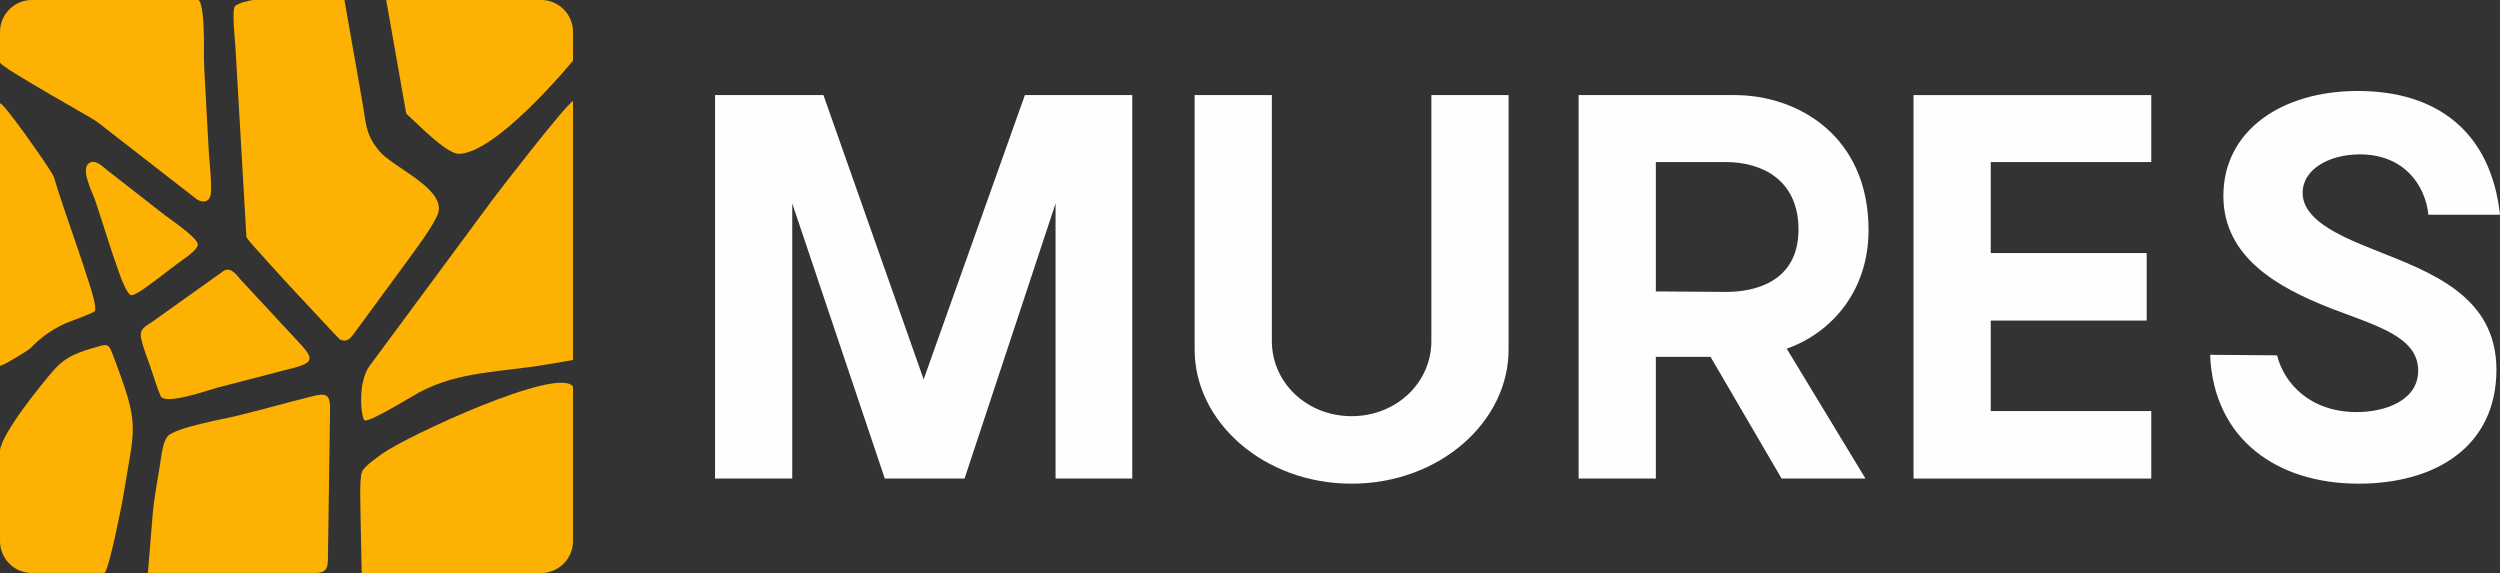 <?xml version="1.0" encoding="UTF-8"?> <svg xmlns="http://www.w3.org/2000/svg" xmlns:xlink="http://www.w3.org/1999/xlink" xmlns:xodm="http://www.corel.com/coreldraw/odm/2003" xml:space="preserve" width="147.077mm" height="33.71mm" version="1.1" shape-rendering="geometricPrecision" text-rendering="geometricPrecision" image-rendering="optimizeQuality" fill-rule="evenodd" clip-rule="evenodd" viewBox="0 0 15631.9 3582.84"><rect x="0" y="0" width="15631.9" height="3582.84" fill="#333333" stroke="none"/> <g id="Capa_x0020_1">  <g id="_2737038422496"> <polygon fill="#FEFEFE" fill-rule="nonzero" points="7079.72,594.56 6408.39,594.56 5775.35,2372.11 5148.73,594.56 4470.99,594.56 4470.99,2992.29 4953.75,2992.29 4953.75,1272.3 5532.43,2992.29 6031.15,2992.29 6600.17,1272.3 6600.17,2992.29 7079.72,2992.29 "></polygon> <path id="_1_0" fill="#FEFEFE" fill-rule="nonzero" d="M8451.3 3024.31c549.87,0 981.47,-386.91 981.47,-837.68l0 -1592.17 -482.75 0 0 1537.81c0,262.16 -220.59,469.97 -498.72,469.97 -278.12,0 -498.72,-207.81 -498.72,-469.97l0 -1537.81 -482.75 0 0 1592.17c0,450.74 431.61,837.68 981.47,837.68z"></path> <path id="_2_1" fill="#FEFEFE" fill-rule="nonzero" d="M11664.36 2992.29l-492.34 -812.03c287.7,-102.3 511.57,-367.67 511.57,-741.71 0,-588.26 -441.18,-844.04 -837.67,-844.04l-975.09 0 0 2397.82 482.75 0 0 -760.88 342.05 0 444.36 760.88 524.32 0 0.04 -0.03zm-869.59 -1166.94l-441.18 -3.2 0 -808.85 437.99 0c214.22,0 453.94,102.3 453.94,422.02 0,335.75 -287.7,390 -450.74,390l0 0.03z"></path> <polygon id="_3_2" fill="#FEFEFE" fill-rule="nonzero" points="12447.67,1013.32 13451.48,1013.32 13451.48,594.56 11964.91,594.56 11964.91,2992.29 13451.48,2992.29 13451.48,2570.26 12447.67,2570.26 12447.67,2004.44 13422.73,2004.44 13422.73,1582.42 12447.67,1582.42 "></polygon> <path id="_4_3" fill="#FEFEFE" fill-rule="nonzero" d="M14746.36 3024.31c489.13,0 863.22,-236.56 863.22,-713.01 0,-463.53 -415.66,-610.59 -760.89,-748.12 -243,-95.92 -450.84,-195.05 -450.84,-358.08 0,-147.08 166.24,-239.83 358.09,-239.83 278.11,0 409.24,195.05 428.4,377.25l447.56 0c-57.53,-521.15 -396.48,-773.67 -888.82,-773.67 -482.75,0 -840.84,252.52 -840.84,655.38 0,386.89 345.34,575.47 671.44,703.42 281.32,108.71 546.69,175.81 546.69,390 0,185.4 -204.64,258.99 -383.63,258.99 -297.29,0 -457.21,-185.48 -498.72,-354.91l-418.81 -3.21c22.33,533.91 425.23,805.65 927.11,805.65l0.03 0.14z"></path> </g> <g id="_1605898819872"> <path fill="#FDB103" d="M3388.03 0.05l-973.21 -0.05 125.28 710.81c66.5,57.94 251.5,254.12 332.18,251.1 231.31,-8.93 676.71,-541.33 710.56,-582.54l0 -180.3c0,-108.06 -87.27,-196.72 -194.81,-199.01z"></path> <path fill="#FDB103" d="M1540.68 1482.85c20.31,31.3 69.54,82.83 92.18,108.47 62.59,70.55 126.52,140.22 190.6,209.53 67.11,72.57 134.56,144.91 202.38,216.85 31.85,33.7 65.32,71.62 98.73,103.88 45.31,24.76 68.89,-8.94 95.78,-45.49 95.45,-130.03 191,-260.07 286.32,-389.86 106.83,-145.46 197.21,-266.92 229.47,-343.79 66.2,-157.83 -282.04,-295.09 -366.41,-399.82 -86.28,-107.06 -78.18,-158.68 -109.15,-334.74l-106.99 -607.86 -569.41 0c-23.99,2.42 -99.91,18.62 -115.86,40.65 -19.71,27.34 2.09,219.35 3.98,256.8l68.43 1185.4 -0.03 -0.03z"></path> <path fill="#FDB103" d="M3582.84 631.05c-55.41,36 -461.95,562.07 -502.63,617.03l-767.59 1037.45c-56.92,76.93 -63.36,215.53 -46.72,306.33 1.07,6.07 7.25,33.16 13.86,36.43 30.13,14.57 304.21,-155.04 341.83,-175.05 252.99,-134.45 516.22,-125.81 802.31,-175.04l158.95 -27.34 0 -1619.82z"></path> <path fill="#FDB103" d="M1955.69 2477.14c-162.73,40.56 -324.14,86.52 -487.17,125.91 -72.27,17.45 -372.73,70.8 -419.83,124.51 -27.4,31.2 -36.43,99.6 -42.28,139.07 -17.75,120.39 -42.68,238.11 -52.57,359.74l-29.05 356 1050.78 -0.07c82.76,0 74.2,-54.18 75.3,-127.37l13.16 -908.42c-1.62,-83.94 -31.2,-88.53 -108.24,-69.3l-0.1 -0.07z"></path> <path fill="#FDB103" d="M3582.84 2417.65c-89.58,-133.33 -1051.29,315.25 -1193.29,419.8 -31.61,23.28 -108.77,75.21 -125.68,111.51 -19.06,40.9 -8.33,249.48 -9.04,300.49l6.92 332.96c0.17,0.15 0.63,0.29 0.94,0.44l1121.1 0c109.48,0 199.06,-89.58 199.06,-199.07l0 -966.12z"></path> <path fill="#FDB103" d="M-0 390.88c9.51,33.81 577.06,346.41 606.79,370.7l626.01 486.27c41.5,24.7 81.75,11.98 85.68,-40.02 5.9,-77.94 -7.87,-176.36 -12.75,-256.03 -10.73,-174.87 -18.29,-349.98 -28.58,-524.96 -2.2,-38 -1.8,-76.15 -1.86,-114.21 0,-42.72 2.81,-283.27 -33.72,-312.63l-1042.49 0c-109.49,0 -199.07,89.58 -199.07,199.06l0 191.75 0 0.07z"></path> <path fill="#FDB103" d="M1403.33 1690.25l-449.73 320.8c-43.99,29.53 -82.83,44.47 -71.26,104.19 10.6,52.46 41.74,131.42 59.66,183.62 19.16,55.74 41.33,131.42 63.6,180.17 34.24,54.12 302.72,-41.91 352.48,-54.9 134.32,-35.19 269.12,-68.66 403.27,-104.66 27.33,-7.4 54.96,-13.33 82.22,-20.96 109.86,-30.6 119.98,-55.61 36.51,-145.45l-371.65 -400.23c-29.28,-31.44 -58.17,-80.98 -105.09,-62.58z"></path> <path fill="#FDB103" d="M-0 2285.84c0,13.22 177.84,-95.39 189.45,-107.71 63.94,-67.51 134.39,-117.35 219.18,-156.05 23.28,-10.52 174.34,-63.54 183.45,-76.08 14.65,-20.08 -21.43,-133.38 -27.87,-154.16 -60.5,-194.11 -131.42,-387.61 -195.19,-581.17 -11.31,-34.58 -21.43,-69.61 -32.09,-104.43 -10.62,-34.73 -334.18,-494.17 -336.93,-457.87l0 1637.47z"></path> <path fill="#FDB103" d="M612.68 2167.1c-120.92,35.36 -198.08,56.45 -282.33,153.62 -61.25,70.6 -320.98,387.96 -330.35,496.51l0 566.55c0,104.41 81.45,190.72 183.97,198.5l468.5 0c25.07,0 109.96,-430.6 113.2,-450.91 79.19,-488.52 114.01,-456.13 -65.86,-927.41 -20.25,-52.88 -32.46,-52.8 -87.12,-36.91l0 0.06z"></path> <path fill="#FDB103" d="M567.14 1014.8c-74.6,28.35 10.6,186.66 27.8,237.64 51.86,153.38 98.02,312 153.61,463.59 7.69,20.78 45.01,122.47 70.01,128.86 19.78,5.06 79.97,-38.06 94.78,-48.66 85.32,-61.21 167.01,-127.71 252.91,-188.98 17.61,-12.62 72.27,-53.41 70.46,-79.66 -3.04,-42.44 -171.37,-155.88 -205.96,-182.27l-364.63 -284.49c-24.3,-20.18 -64.17,-59.32 -98.96,-46.03l-0.03 0z"></path> </g> </g> </svg> 